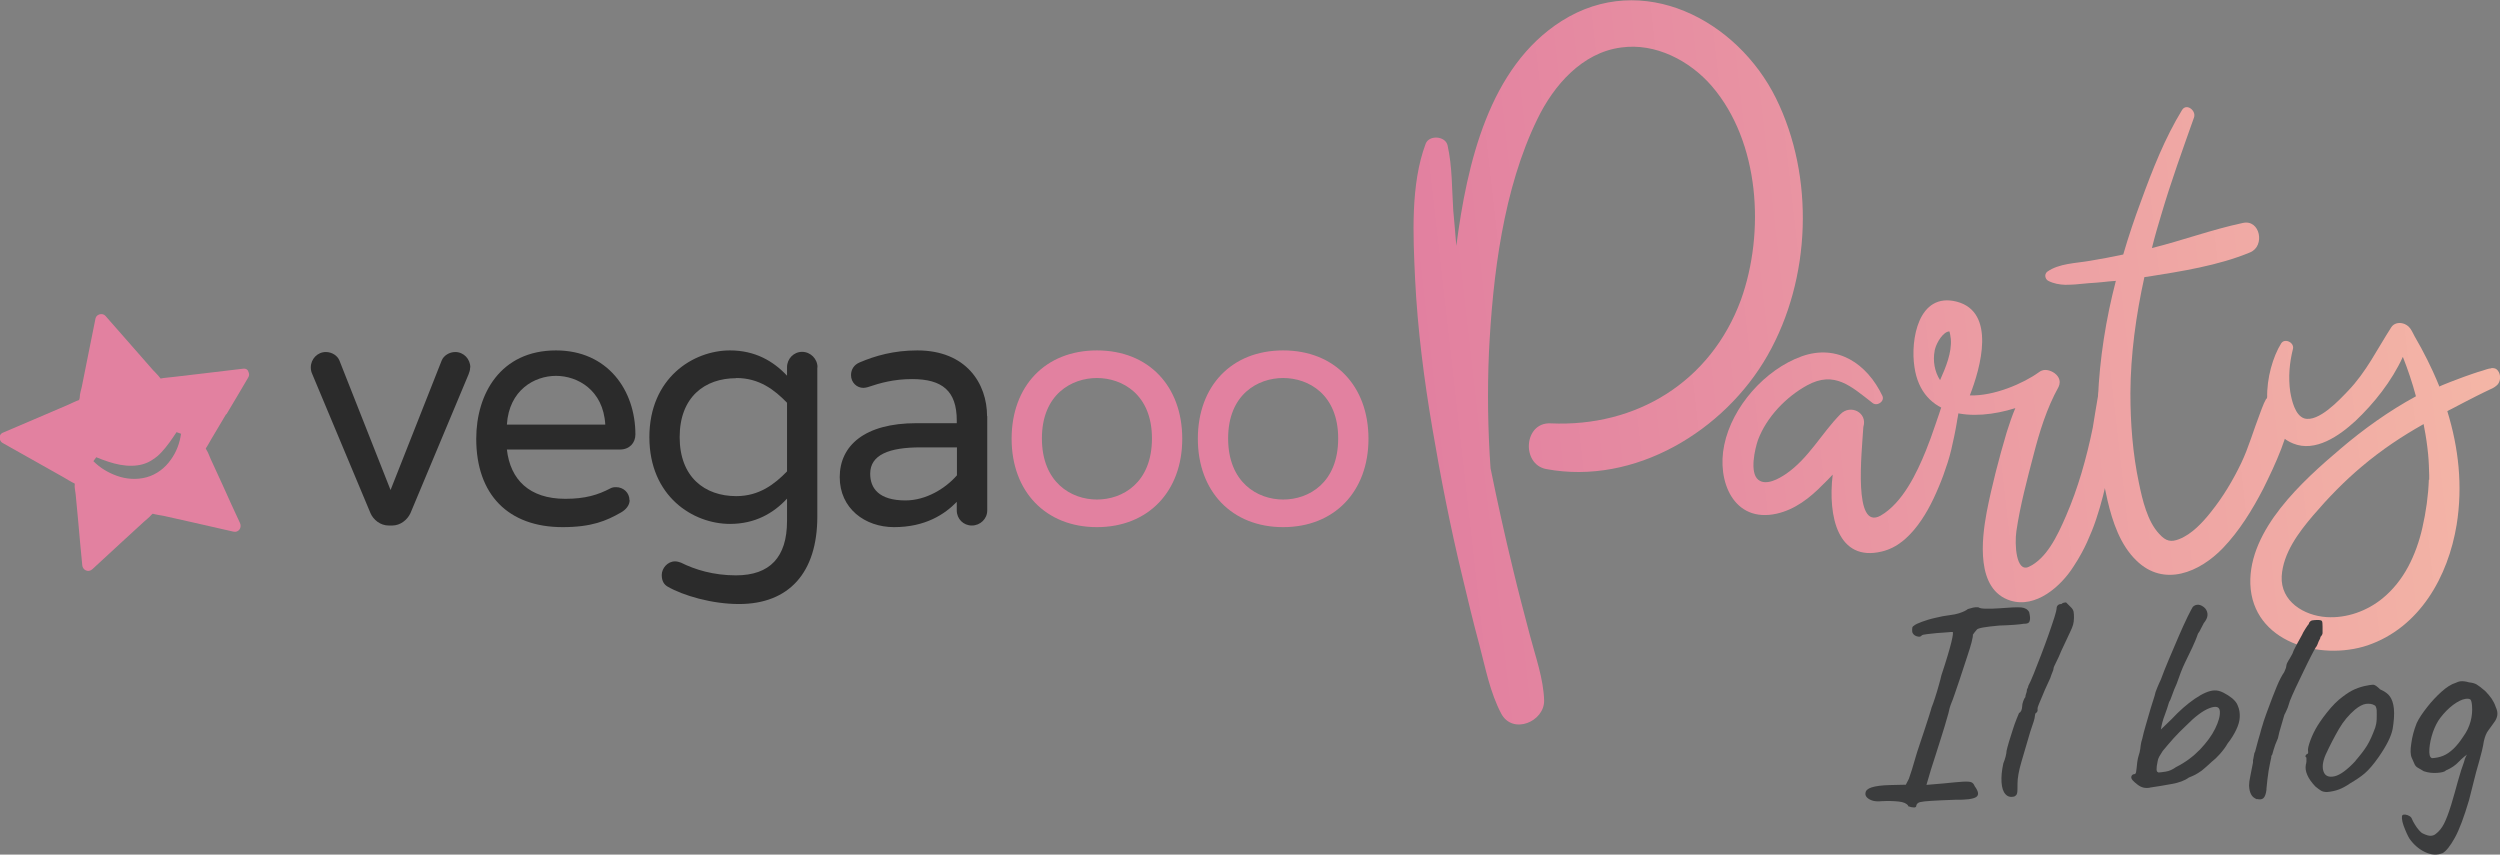 <?xml version="1.0" encoding="UTF-8"?><svg xmlns="http://www.w3.org/2000/svg" xmlns:xlink="http://www.w3.org/1999/xlink" viewBox="0 0 139.48 47.68"><rect x="0" y="0" width="139.48" height="47.68" fill="#808080" stroke="none"/><defs><style>.e{fill:#e281a0;}.f{fill:#2b2b2b;}.g{fill:url(#d);}.h{fill:#3b3c3d;}</style><linearGradient id="d" x1="98.28" y1="-258.29" x2="157.94" y2="-258.29" gradientTransform="translate(10.9 289.38) rotate(-6.46)" gradientUnits="userSpaceOnUse"><stop offset="0" stop-color="#e080a0"/><stop offset="0" stop-color="#fff"/><stop offset="0" stop-color="#e280a0"/><stop offset="1" stop-color="#f4b6a6"/></linearGradient></defs><g id="a"/><g id="b"><g id="c"><g><g><path class="g" d="M99.08,5.47c2.17,4.39,1.97,10.08-.46,14.35-2.4,4.22-7.42,7.27-12.35,6.35-1.4-.26-1.26-2.62,.24-2.55,4.78,.22,8.93-2.31,10.62-6.89,1.35-3.76,1.05-8.81-1.62-11.92-1.23-1.43-3.16-2.43-5.06-2.16-2.18,.28-3.77,2.12-4.67,3.98-1.91,3.9-2.5,8.76-2.71,13.06-.09,2.14-.06,4.29,.09,6.43,.38,1.87,.79,3.73,1.24,5.58,.3,1.26,.63,2.51,.96,3.76,.31,1.18,.75,2.39,.79,3.61,.03,1.19-1.75,1.94-2.39,.75-.63-1.19-.88-2.54-1.22-3.83-.36-1.32-.67-2.65-.99-3.98-.64-2.66-1.17-5.36-1.63-8.08-.47-2.76-.83-5.55-.97-8.38-.11-2.4-.26-5.26,.59-7.53,.19-.5,1.09-.44,1.22,.08,.27,1.19,.24,2.43,.32,3.64,.06,.66,.12,1.32,.17,1.98,.6-4.59,1.82-9.98,5.88-12.55,4.49-2.84,9.79-.07,11.96,4.32Z"/><path class="g" d="M109.28,22.88c-.01,.24-.08,.48-.11,.72-.04,.25-.09,.49-.14,.74-.1,.49-.21,.98-.36,1.45l-.03,.09c-.14,.44-.3,.88-.48,1.3-.35,.84-.78,1.68-1.37,2.38-.2,.23-.41,.45-.65,.64-.34,.27-.73,.47-1.15,.57-2.44,.59-3.02-1.94-2.74-4.29-.18,.19-.36,.38-.54,.55-.72,.74-1.56,1.4-2.59,1.63-2.4,.53-3.35-1.82-2.92-3.84,.44-2.13,2.27-4.2,4.32-4.94,2-.71,3.65,.42,4.5,2.2,.15,.32-.3,.61-.55,.4-1.19-.92-2.12-1.82-3.65-.98-1.18,.65-2.26,1.77-2.74,3.05-.17,.5-.48,1.82,.02,2.22,.44,.35,1.16-.07,1.53-.32,1.27-.86,2-2.28,3.05-3.34,.56-.58,1.53-.09,1.28,.71-.09,1.47-.57,5.8,.96,4.95,1.23-.71,2.02-2.37,2.53-3.63,.19-.47,.36-.94,.52-1.42,.07-.2,.14-.41,.21-.61,.06-.19,.12-.4,.22-.56,.08-.14,.25-.23,.41-.22,.12,0,.25,.06,.33,.15,.11,.1,.12,.24,.11,.39Z"/><path class="g" d="M118.31,21.82c-.02,.17-.03,.34-.04,.5-.05,.51-.11,1.01-.19,1.51-.03,.21-.06,.42-.09,.62-.02,.15-.05,.31-.08,.46-.04,.22-.08,.45-.12,.67-.02,.12-.05,.24-.07,.36-.05,.25-.1,.5-.16,.76-.02,.1-.04,.2-.07,.31-.1,.44-.21,.88-.34,1.32s-.27,.87-.44,1.29-.35,.83-.57,1.23c-.14,.26-.29,.51-.45,.75-.7,1.11-2.1,2.35-3.52,1.91-1.95-.61-1.61-3.42-1.33-4.93,.29-1.49,.69-3.02,1.12-4.47,.15-.47,.3-.92,.48-1.34-2.37,.75-5.22,.56-5.63-2.3-.23-1.49,.21-4.19,2.36-3.64,2.21,.58,1.33,3.7,.73,5.23,1.35,.05,3.01-.68,3.85-1.29,.1-.08,.23-.13,.36-.13,.28,0,.61,.18,.74,.43,.09,.17,.08,.36,0,.52-.66,1.19-1.06,2.49-1.4,3.81-.36,1.38-.74,2.8-.95,4.22-.11,.75-.02,2.32,.68,2.01,1-.46,1.6-1.72,2.08-2.83,.68-1.56,1.15-3.24,1.5-4.94,.1-.58,.18-1.16,.29-1.75,.04-.19,.08-.39,.12-.59,.02-.09,.04-.19,.08-.28,.01-.02,.02-.04,.04-.06,0,0,.01-.02,.04-.05,.06-.06,.14-.1,.23-.12,.09-.02,.18-.02,.27,0s.18,.05,.26,.1c.11,.07,.19,.17,.22,.29,.02,.07,.01,.15,0,.23,0,.06,0,.12-.01,.18Zm-10.37-2.26c-.11,.56-.01,1.17,.3,1.65,.32-.72,.66-1.53,.6-2.3-.02-.14-.04-.31-.08-.42-.34,.01-.7,.6-.8,.98l-.02,.08Z"/><path class="g" d="M126.45,22.25c.07-.11,.15-.21,.25-.28l.03-.02c.11-.07,.23-.1,.36-.1,.25,0,.51,.11,.66,.32,.11,.15,.16,.34,.14,.52-.17,1.56-.93,3.19-1.62,4.58-.61,1.18-1.33,2.35-2.25,3.31-1.3,1.35-3.29,2.2-4.83,.69-.9-.87-1.33-2.16-1.61-3.36-.44-1.86-.6-3.79-.53-5.68,.09-2.21,.44-4.42,1-6.57,0,.02-.12,.02-.13,.02-.21,.01-.41,.04-.62,.06-.26,.03-.51,.04-.77,.06s-.5,.05-.75,.07c-.19,.01-.37,.02-.56,.02-.32-.01-.65-.07-.94-.22-.18-.09-.24-.37-.06-.51,.66-.47,1.6-.47,2.39-.61,.62-.1,1.23-.22,1.85-.35,.29-1,.63-2.01,1-3,.63-1.73,1.32-3.49,2.28-5.06,.24-.4,.8,.02,.67,.41-.63,1.78-1.28,3.57-1.82,5.4-.19,.62-.37,1.24-.53,1.89,1.69-.42,3.37-1.04,5.07-1.4,.97-.22,1.26,1.29,.41,1.64-1.77,.74-3.85,1.06-5.73,1.36l-.17,.02c-.47,2.14-.77,4.31-.78,6.48,0,1.69,.13,3.38,.48,5.03,.19,.92,.47,2.12,1.12,2.81,.39,.44,.68,.47,1.12,.3,.71-.28,1.3-.92,1.77-1.51,.68-.85,1.23-1.77,1.69-2.73,.21-.44,.38-.89,.54-1.35s.32-.92,.49-1.37c.08-.21,.15-.42,.24-.62,.04-.08,.08-.16,.12-.24Z"/><path class="g" d="M138.98,20.54c.15-.02,.29,.01,.39,.15,.15,.2,.16,.53-.01,.75-.11,.12-.25,.21-.4,.27-.28,.13-.56,.27-.84,.41-.45,.23-.9,.46-1.35,.7-.02,.01-.23,.11-.23,.12,.63,2.04,.87,4.18,.52,6.34-.47,2.88-2.06,5.74-4.98,6.73-2.62,.87-6.41-.16-6.53-3.43-.09-3.04,2.92-5.75,5.03-7.54,1.28-1.09,2.7-2.11,4.21-2.93-.2-.75-.45-1.49-.73-2.2-.62,1.36-1.62,2.61-2.65,3.58-.88,.81-2.23,1.77-3.48,1.25-2.04-.83-1.58-4.1-.66-5.58,.19-.31,.74-.06,.66,.3-.2,.79-.27,1.6-.15,2.42,.08,.45,.26,1.28,.77,1.46,.8,.25,1.99-1.05,2.45-1.53,1.02-1.06,1.62-2.32,2.42-3.56,.15-.22,.42-.27,.66-.2,.12,.04,.23,.1,.32,.19,.15,.15,.22,.36,.32,.53,.12,.21,.24,.42,.36,.64,.23,.43,.45,.86,.65,1.3,.13,.28,.25,.57,.37,.86-.01-.03,1.23-.5,1.35-.54,.35-.12,.69-.25,1.05-.35,.14-.04,.32-.12,.49-.13Zm-3.45,6.23c0-.09,0-.19,0-.28,0-.19-.02-.37-.02-.56-.01-.2-.02-.39-.04-.59-.05-.5-.12-1-.22-1.5-.01-.06-.02-.12-.03-.18-1.21,.68-2.35,1.44-3.44,2.36-.99,.83-1.89,1.76-2.72,2.73-.81,.95-1.68,2.1-1.76,3.4-.07,1.41,1.25,2.2,2.51,2.28,1.12,.07,2.25-.34,3.11-1.04,.59-.48,1.07-1.09,1.43-1.76s.63-1.43,.8-2.19c.2-.88,.33-1.78,.36-2.68Z"/></g><g><path class="e" d="M12.63,23.12c.41-.69,.82-1.37,1.22-2.06,.06-.1,.06-.2,.02-.29-.03-.13-.13-.22-.3-.2-.76,.09-1.51,.18-2.27,.27-.54,.06-1.08,.13-1.62,.19-.12,.02-.57,.05-.72,.09-.08-.12-.36-.41-.44-.49-.35-.4-.7-.8-1.06-1.21-.52-.6-1.05-1.2-1.58-1.8-.16-.18-.5-.09-.55,.14-.15,.75-.3,1.49-.45,2.24-.11,.53-.21,1.06-.32,1.6-.04,.18-.11,.38-.11,.57,0,.04-.02,.1-.04,.15-.15,.04-.5,.22-.6,.26-.49,.21-.98,.42-1.47,.63-.73,.31-1.47,.63-2.2,.94-.23,.1-.19,.46,0,.56,.66,.37,1.33,.75,1.99,1.12,.47,.27,.95,.53,1.42,.8,.1,.06,.46,.28,.62,.35,0,.02,0,.03,0,.04-.02,.17,.03,.37,.05,.54,.05,.53,.1,1.06,.15,1.59,.07,.79,.14,1.59,.22,2.38,.02,.28,.34,.43,.56,.23l1.68-1.55,1.2-1.1c.14-.13,.31-.25,.42-.39,.02-.02,.04-.04,.07-.06,.16,.05,.5,.1,.61,.12l1.56,.35c.78,.18,1.56,.35,2.33,.53,.29,.07,.49-.22,.37-.48-.32-.69-.64-1.38-.95-2.08-.23-.49-.45-.99-.68-1.48-.08-.17-.14-.37-.24-.52-.02-.03-.03-.05-.04-.08,.1-.14,.27-.46,.32-.54,.27-.46,.55-.92,.82-1.38Zm-3.11,2.54c-.3,.44-.79,.82-1.35,.97-.56,.15-1.14,.1-1.64-.08-.51-.18-.95-.45-1.32-.82l.16-.22c.44,.18,.89,.34,1.33,.42,.44,.08,.88,.08,1.27-.03,.2-.06,.38-.14,.55-.26,.09-.05,.17-.12,.25-.18,.08-.07,.16-.14,.24-.23,.3-.32,.57-.71,.84-1.12l.25,.09c-.07,.51-.25,1.01-.57,1.45Z"/><g><path class="f" d="M26.23,20.5c0,.15-.04,.26-.09,.39l-3.24,7.74c-.17,.37-.56,.69-1.02,.69h-.19c-.47,0-.86-.32-1.02-.69l-3.24-7.74c-.06-.13-.09-.24-.09-.39,0-.47,.37-.86,.84-.86,.34,0,.65,.2,.76,.48l2.85,7.22,2.85-7.22c.11-.28,.43-.48,.76-.48,.47,0,.84,.39,.84,.86Z"/><path class="f" d="M35.13,27.9c0,.3-.22,.54-.48,.69-.82,.47-1.64,.82-3.26,.82-3.03,0-4.82-1.81-4.82-4.93,0-2.51,1.36-4.93,4.45-4.93,2.87,0,4.43,2.21,4.43,4.69,0,.47-.33,.84-.86,.84h-6.31c.19,1.68,1.25,2.75,3.26,2.75,1.12,0,1.82-.22,2.51-.58,.11-.06,.2-.07,.33-.07,.39,0,.74,.3,.74,.73Zm-6.85-4.21h5.49c-.11-1.94-1.56-2.72-2.75-2.72s-2.62,.78-2.74,2.72Z"/><path class="f" d="M45.6,20.5v8.32c0,3.13-1.58,4.88-4.37,4.88-1.51,0-3.11-.47-3.98-.97-.19-.11-.33-.3-.33-.65,0-.37,.32-.76,.74-.76,.13,0,.24,.04,.33,.07,.78,.39,1.81,.71,3.07,.71,1.9,0,2.85-1.02,2.85-3.03v-1.25c-.76,.82-1.79,1.41-3.18,1.41-2.07,0-4.5-1.54-4.5-4.84s2.44-4.84,4.5-4.84c1.4,0,2.42,.6,3.18,1.41v-.47c0-.47,.37-.86,.84-.86s.86,.39,.86,.86Zm-4.52,.6c-1.77,0-3.16,1.06-3.16,3.29s1.4,3.29,3.16,3.29c1.28,0,2.14-.67,2.83-1.38v-3.83c-.69-.71-1.54-1.38-2.83-1.38Z"/><path class="f" d="M55.08,23.21v5.27c0,.47-.39,.84-.86,.84s-.84-.37-.84-.84v-.48c-.67,.69-1.75,1.41-3.5,1.41-1.62,0-3.03-1.04-3.03-2.79s1.38-3.01,4.28-3.01h2.25v-.15c0-1.66-.82-2.31-2.49-2.31-1.04,0-1.79,.22-2.48,.45-.07,.02-.17,.04-.24,.04-.37,0-.69-.3-.69-.71,0-.32,.17-.58,.48-.71,.87-.37,1.9-.67,3.22-.67,2.72,0,3.89,1.84,3.89,3.67Zm-1.69,3.31v-1.56h-2.03c-1.75,0-2.81,.41-2.81,1.47,0,.8,.47,1.49,1.97,1.49,1.15,0,2.23-.67,2.87-1.4Z"/><path class="e" d="M65.96,24.48c0,2.94-1.9,4.93-4.76,4.93s-4.76-1.99-4.76-4.93,1.88-4.93,4.76-4.93,4.76,1.99,4.76,4.93Zm-1.69-.02c0-2.46-1.66-3.37-3.07-3.37s-3.07,.91-3.07,3.37,1.64,3.41,3.07,3.41,3.07-.93,3.07-3.41Z"/><path class="e" d="M76.35,24.48c0,2.94-1.9,4.93-4.76,4.93s-4.76-1.99-4.76-4.93,1.88-4.93,4.76-4.93,4.76,1.99,4.76,4.93Zm-1.69-.02c0-2.46-1.66-3.37-3.07-3.37s-3.07,.91-3.07,3.37,1.64,3.41,3.07,3.41,3.07-.93,3.07-3.41Z"/></g></g></g><g><path class="h" d="M106.46,44.95c-.08-.12-.25-.2-.52-.23s-.6-.04-.98-.02c-.16,.02-.3,.01-.45-.02-.14-.04-.26-.1-.34-.18-.08-.08-.11-.17-.09-.26,.01-.13,.12-.24,.34-.31s.56-.12,1.03-.13l.88-.02,.17-.33c.04-.12,.1-.29,.17-.51s.14-.46,.21-.71c.04-.15,.11-.36,.2-.63,.09-.26,.18-.55,.28-.84,.1-.3,.19-.57,.26-.8s.13-.41,.15-.5c.04-.1,.11-.27,.18-.5,.08-.24,.15-.48,.22-.73,.07-.25,.12-.43,.14-.54,.29-.87,.47-1.49,.56-1.86,.09-.37,.11-.56,.07-.57-.04,0-.15,0-.32,.02s-.36,.02-.56,.04-.39,.04-.55,.06c-.16,.02-.26,.04-.29,.07-.05,.08-.15,.09-.28,.05-.13-.04-.21-.12-.25-.23-.01-.1-.01-.18,0-.23,0-.06,.04-.1,.09-.13,.08-.07,.23-.14,.45-.22s.47-.16,.75-.22c.28-.07,.55-.12,.8-.15,.19-.02,.38-.06,.56-.12s.34-.13,.45-.22c.1-.03,.2-.06,.29-.08,.09-.02,.19-.03,.29-.02,.09,.06,.24,.08,.46,.08s.44,0,.69-.02c.62-.05,1.04-.07,1.25-.05,.21,.02,.36,.11,.44,.26,.05,.21,.07,.37,.03,.49-.03,.12-.14,.17-.33,.16-.1,.02-.28,.04-.54,.06s-.53,.03-.82,.04c-.78,.07-1.2,.14-1.26,.23-.04,.04-.08,.09-.11,.13s-.06,.09-.11,.15c.01,.04-.01,.19-.07,.42s-.14,.48-.22,.72c-.04,.14-.11,.35-.2,.61-.09,.26-.18,.54-.27,.82-.09,.28-.18,.54-.26,.76-.08,.23-.13,.38-.17,.46-.04,.1-.08,.21-.11,.32-.03,.12-.05,.2-.06,.26-.15,.54-.29,1-.41,1.37-.12,.38-.22,.7-.31,.98s-.18,.55-.26,.81c-.08,.26-.16,.54-.25,.85,.34-.03,.66-.06,.94-.08,.52-.05,.89-.09,1.12-.1,.23-.01,.38,0,.46,.04,.08,.04,.13,.11,.17,.21,.22,.3,.25,.5,.08,.61-.17,.11-.56,.16-1.17,.15-.57,.02-1.01,.04-1.32,.06s-.51,.04-.63,.07-.18,.09-.21,.17c0,.09-.04,.13-.13,.13s-.2-.02-.33-.07Z"/><path class="h" d="M112.39,44.44c-.21,.05-.38,.01-.5-.13-.13-.14-.2-.36-.22-.66-.02-.3,.01-.65,.1-1.06,.05-.13,.1-.26,.13-.39s.05-.23,.05-.31c.02-.11,.07-.27,.13-.49,.07-.21,.14-.44,.21-.67s.15-.44,.22-.62c.07-.18,.12-.3,.14-.34,.04,0,.08-.04,.12-.12,.03-.08,.05-.15,.05-.23,0-.09,.02-.19,.06-.3,.04-.11,.08-.19,.12-.23,0-.05,.01-.12,.04-.19,.03-.07,.04-.13,.04-.17s.01-.09,.04-.13,.04-.09,.04-.13c.08-.14,.18-.37,.31-.69s.26-.67,.41-1.05c.15-.39,.29-.77,.42-1.14,.13-.38,.24-.69,.32-.95,.08-.26,.12-.42,.12-.47,0-.09,.02-.15,.07-.2s.11-.07,.2-.07c.03-.03,.07-.06,.12-.07,.05-.01,.1-.02,.14-.02,.09,.09,.18,.18,.26,.26,.09,.08,.14,.17,.16,.26,.02,.1,.02,.22,.02,.35,0,.14-.02,.27-.05,.38s-.1,.27-.2,.48c-.1,.21-.25,.54-.46,.98-.09,.22-.18,.43-.28,.62-.1,.19-.15,.31-.15,.36s-.02,.11-.06,.2c-.04,.09-.08,.2-.12,.33-.04,.09-.1,.22-.18,.39s-.16,.35-.24,.55c-.08,.19-.15,.36-.21,.5-.06,.14-.08,.22-.08,.24,0,.04,0,.09,0,.13s-.03,.09-.07,.13c-.04,0-.07,.06-.08,.18,0,.11-.09,.4-.26,.88-.18,.61-.34,1.16-.49,1.67-.15,.51-.22,.92-.22,1.22,0,.26,0,.44-.02,.52-.01,.08-.06,.15-.15,.19Z"/><path class="h" d="M119.98,43.94c-.14,.03-.28,.03-.4,0-.12-.03-.23-.09-.33-.17-.1-.08-.19-.15-.26-.23-.08-.09-.1-.17-.07-.24,.03-.07,.09-.11,.17-.11,.04,0,.08-.05,.09-.14s.04-.27,.06-.52c.02-.15,.05-.29,.09-.41s.06-.2,.06-.24c.01-.03,.03-.12,.04-.27,.02-.15,.05-.28,.09-.39,.04-.2,.11-.46,.2-.77,.09-.31,.18-.62,.27-.93,.09-.3,.17-.54,.22-.7,.02-.12,.07-.28,.15-.46s.14-.34,.2-.45c.11-.31,.26-.68,.44-1.11,.18-.43,.37-.86,.55-1.29s.36-.8,.5-1.1c.15-.3,.25-.49,.29-.55,.09-.09,.2-.13,.32-.12s.25,.08,.37,.2c.1,.12,.14,.25,.13,.39-.01,.14-.08,.28-.21,.44-.04,.08-.09,.17-.15,.29-.05,.12-.11,.21-.17,.29-.09,.27-.2,.52-.32,.78s-.26,.54-.41,.85-.3,.7-.46,1.17c-.1,.21-.18,.42-.25,.62-.07,.2-.12,.33-.17,.39-.07,.24-.15,.49-.25,.75-.1,.26-.17,.52-.21,.79,.23-.22,.43-.41,.6-.58,.43-.46,.86-.84,1.3-1.14,.44-.3,.8-.45,1.08-.46,.15-.01,.32,.03,.5,.12,.18,.09,.35,.2,.5,.32,.15,.13,.26,.26,.31,.41,.09,.2,.12,.41,.11,.64s-.08,.46-.2,.71c-.12,.25-.27,.5-.47,.75-.12,.21-.27,.41-.44,.6-.17,.19-.32,.33-.44,.42-.11,.1-.22,.2-.32,.29-.11,.09-.19,.17-.26,.22-.14,.1-.26,.17-.35,.22-.09,.05-.21,.1-.36,.16-.23,.17-.55,.29-.96,.36-.41,.08-.81,.14-1.21,.2Zm.43-.84c.08,0,.22-.02,.42-.05,.2-.03,.39-.12,.57-.25,.52-.26,.96-.59,1.34-.98,.37-.39,.66-.78,.85-1.17s.28-.71,.26-.97c-.02-.25-.21-.31-.58-.17s-.81,.47-1.32,.99c-.24,.22-.47,.46-.69,.7-.22,.25-.42,.48-.6,.7-.08,.12-.14,.23-.19,.31-.05,.09-.08,.18-.09,.26-.09,.41-.08,.61,.03,.61Z"/><path class="h" d="M125.91,44.59c-.14-.06-.25-.14-.31-.26-.07-.12-.11-.28-.12-.5,0-.13,.02-.31,.07-.53,.04-.22,.09-.47,.15-.76,0-.02,0-.05,0-.07,0-.03,0-.05,0-.06,.01-.04,.03-.11,.04-.2,.02-.09,.03-.16,.04-.21,.01-.05,.02-.05,.02,0l.12-.45c.05-.2,.11-.4,.17-.6,.05-.2,.1-.37,.15-.52,.04-.15,.07-.23,.08-.26,.09-.25,.15-.44,.2-.56,.19-.52,.36-.96,.51-1.32,.15-.36,.29-.62,.41-.79,.01-.03,.03-.07,.05-.12,.02-.05,.04-.09,.05-.12,.01-.09,.03-.16,.04-.21,.02-.05,.04-.1,.07-.14,.02-.04,.05-.1,.1-.17,.04-.07,.09-.16,.15-.27l.07-.18c.07-.14,.15-.3,.25-.48s.17-.3,.21-.38c.04-.1,.11-.22,.2-.36,.09-.14,.15-.23,.2-.27l-.02-.02c.06-.1,.12-.16,.21-.17s.17-.02,.27-.02c.15,0,.24,.02,.26,.07,.02,.04,.03,.14,.03,.3,0,.17,0,.28,0,.36,0,.07-.05,.15-.14,.24h.02s.02,0-.02,.07c-.03,.07-.06,.12-.08,.16-.02,.06-.05,.12-.07,.18-.03,.07-.06,.12-.09,.15-.03,.04-.11,.19-.24,.44s-.27,.54-.43,.87c-.16,.33-.31,.65-.46,.96-.14,.31-.25,.55-.31,.71l-.08,.25s-.03,.08-.03,.1c-.03,.08-.07,.16-.1,.23-.03,.08-.07,.14-.1,.2l-.28,.96-.08,.35-.15,.36-.1,.31c-.02,.07-.04,.13-.05,.18-.01,.05-.03,.1-.07,.13,0,.01,0,.03,0,.04,0,.02,0,.03,0,.04-.04,.18-.09,.42-.15,.75-.05,.32-.09,.66-.12,1.01,0,.01,0,.02,0,.03,0,.01,0,.02,0,.03-.03,.23-.09,.39-.17,.46s-.19,.09-.35,.05Z"/><path class="h" d="M129.83,44.19c-.14,0-.26-.03-.34-.08-.08-.05-.19-.13-.31-.23-.21-.22-.36-.43-.45-.64-.09-.2-.12-.4-.08-.59,.03-.09,.04-.22,.03-.38-.06-.05-.07-.09-.05-.11,.02-.02,.04-.05,.07-.09,.07,0,.09-.06,.07-.18-.02-.09,.02-.28,.13-.58s.25-.58,.41-.84c.07-.11,.17-.26,.3-.44,.13-.18,.28-.36,.44-.55,.16-.18,.31-.33,.44-.44,.28-.23,.52-.4,.73-.51,.21-.11,.44-.19,.68-.25,.24-.05,.41-.08,.5-.08s.22,.09,.39,.26c.25,.11,.44,.24,.55,.4s.19,.38,.22,.68c.03,.33,0,.71-.07,1.13-.08,.42-.35,.95-.79,1.58-.28,.4-.53,.69-.76,.89s-.51,.38-.83,.57c-.23,.16-.44,.27-.63,.34-.19,.07-.41,.12-.66,.14Zm1.59-1.75c.26-.3,.48-.58,.64-.84s.31-.6,.46-1.01c.04-.12,.07-.27,.08-.46,.01-.18,0-.35,0-.51-.02-.16-.06-.25-.12-.27-.13-.08-.29-.1-.48-.08-.19,.03-.39,.14-.61,.32-.34,.29-.64,.64-.89,1.07s-.5,.91-.75,1.45c-.17,.4-.2,.71-.11,.95s.3,.32,.61,.25c.31-.07,.71-.36,1.18-.87Z"/><path class="h" d="M136.27,47.6c-.31,.12-.63,.1-.97-.06-.34-.16-.63-.41-.87-.75-.04-.07-.1-.17-.16-.31-.06-.14-.12-.28-.17-.42-.05-.14-.08-.27-.09-.38s0-.18,.03-.2c.03-.03,.09-.04,.17-.03,.08,.01,.15,.04,.22,.08,.07,.04,.12,.1,.14,.17,.03,.08,.09,.18,.16,.3,.07,.12,.15,.23,.24,.33s.15,.15,.2,.17c.21,.1,.36,.14,.46,.13s.19-.04,.26-.1c.19-.14,.34-.33,.46-.56,.12-.23,.26-.59,.41-1.08,.12-.41,.25-.84,.37-1.3,.13-.46,.24-.81,.34-1.07,.03-.13,.07-.25,.12-.34s.1-.16,.14-.21h.1c-.24,.15-.46,.33-.65,.53-.19,.2-.42,.36-.71,.48-.07,.08-.23,.12-.49,.14-.26,.02-.51-.01-.75-.09-.15-.09-.27-.16-.34-.2-.07-.04-.13-.1-.17-.18-.04-.08-.09-.2-.16-.36-.08-.17-.09-.44-.03-.81,.05-.38,.15-.75,.3-1.13,.13-.28,.33-.57,.58-.89,.25-.32,.52-.61,.81-.87,.29-.26,.55-.42,.78-.49,.09-.04,.18-.08,.29-.09s.26,0,.46,.06c.19,.02,.33,.06,.43,.12,.1,.06,.26,.18,.48,.37,.14,.14,.26,.29,.36,.43,.09,.14,.17,.29,.22,.45,.08,.17,.11,.32,.09,.46-.02,.14-.08,.28-.19,.42-.1,.14-.21,.29-.31,.43-.11,.14-.19,.34-.25,.6-.05,.33-.14,.7-.26,1.12s-.23,.8-.31,1.15l-.26,1.03c-.28,.94-.54,1.64-.79,2.09s-.48,.75-.7,.87Zm-.6-5.3c.22-.01,.43-.05,.63-.13,.2-.08,.39-.21,.58-.39,.19-.18,.38-.42,.56-.7,.19-.26,.32-.54,.4-.84,.08-.29,.1-.58,.08-.85-.01-.18-.04-.29-.08-.35-.04-.05-.14-.07-.28-.05-.21,.03-.44,.15-.7,.34-.25,.19-.49,.43-.71,.72-.17,.22-.3,.49-.41,.79-.11,.33-.18,.65-.2,.94-.02,.3,.02,.47,.13,.51Z"/></g></g></g></svg>